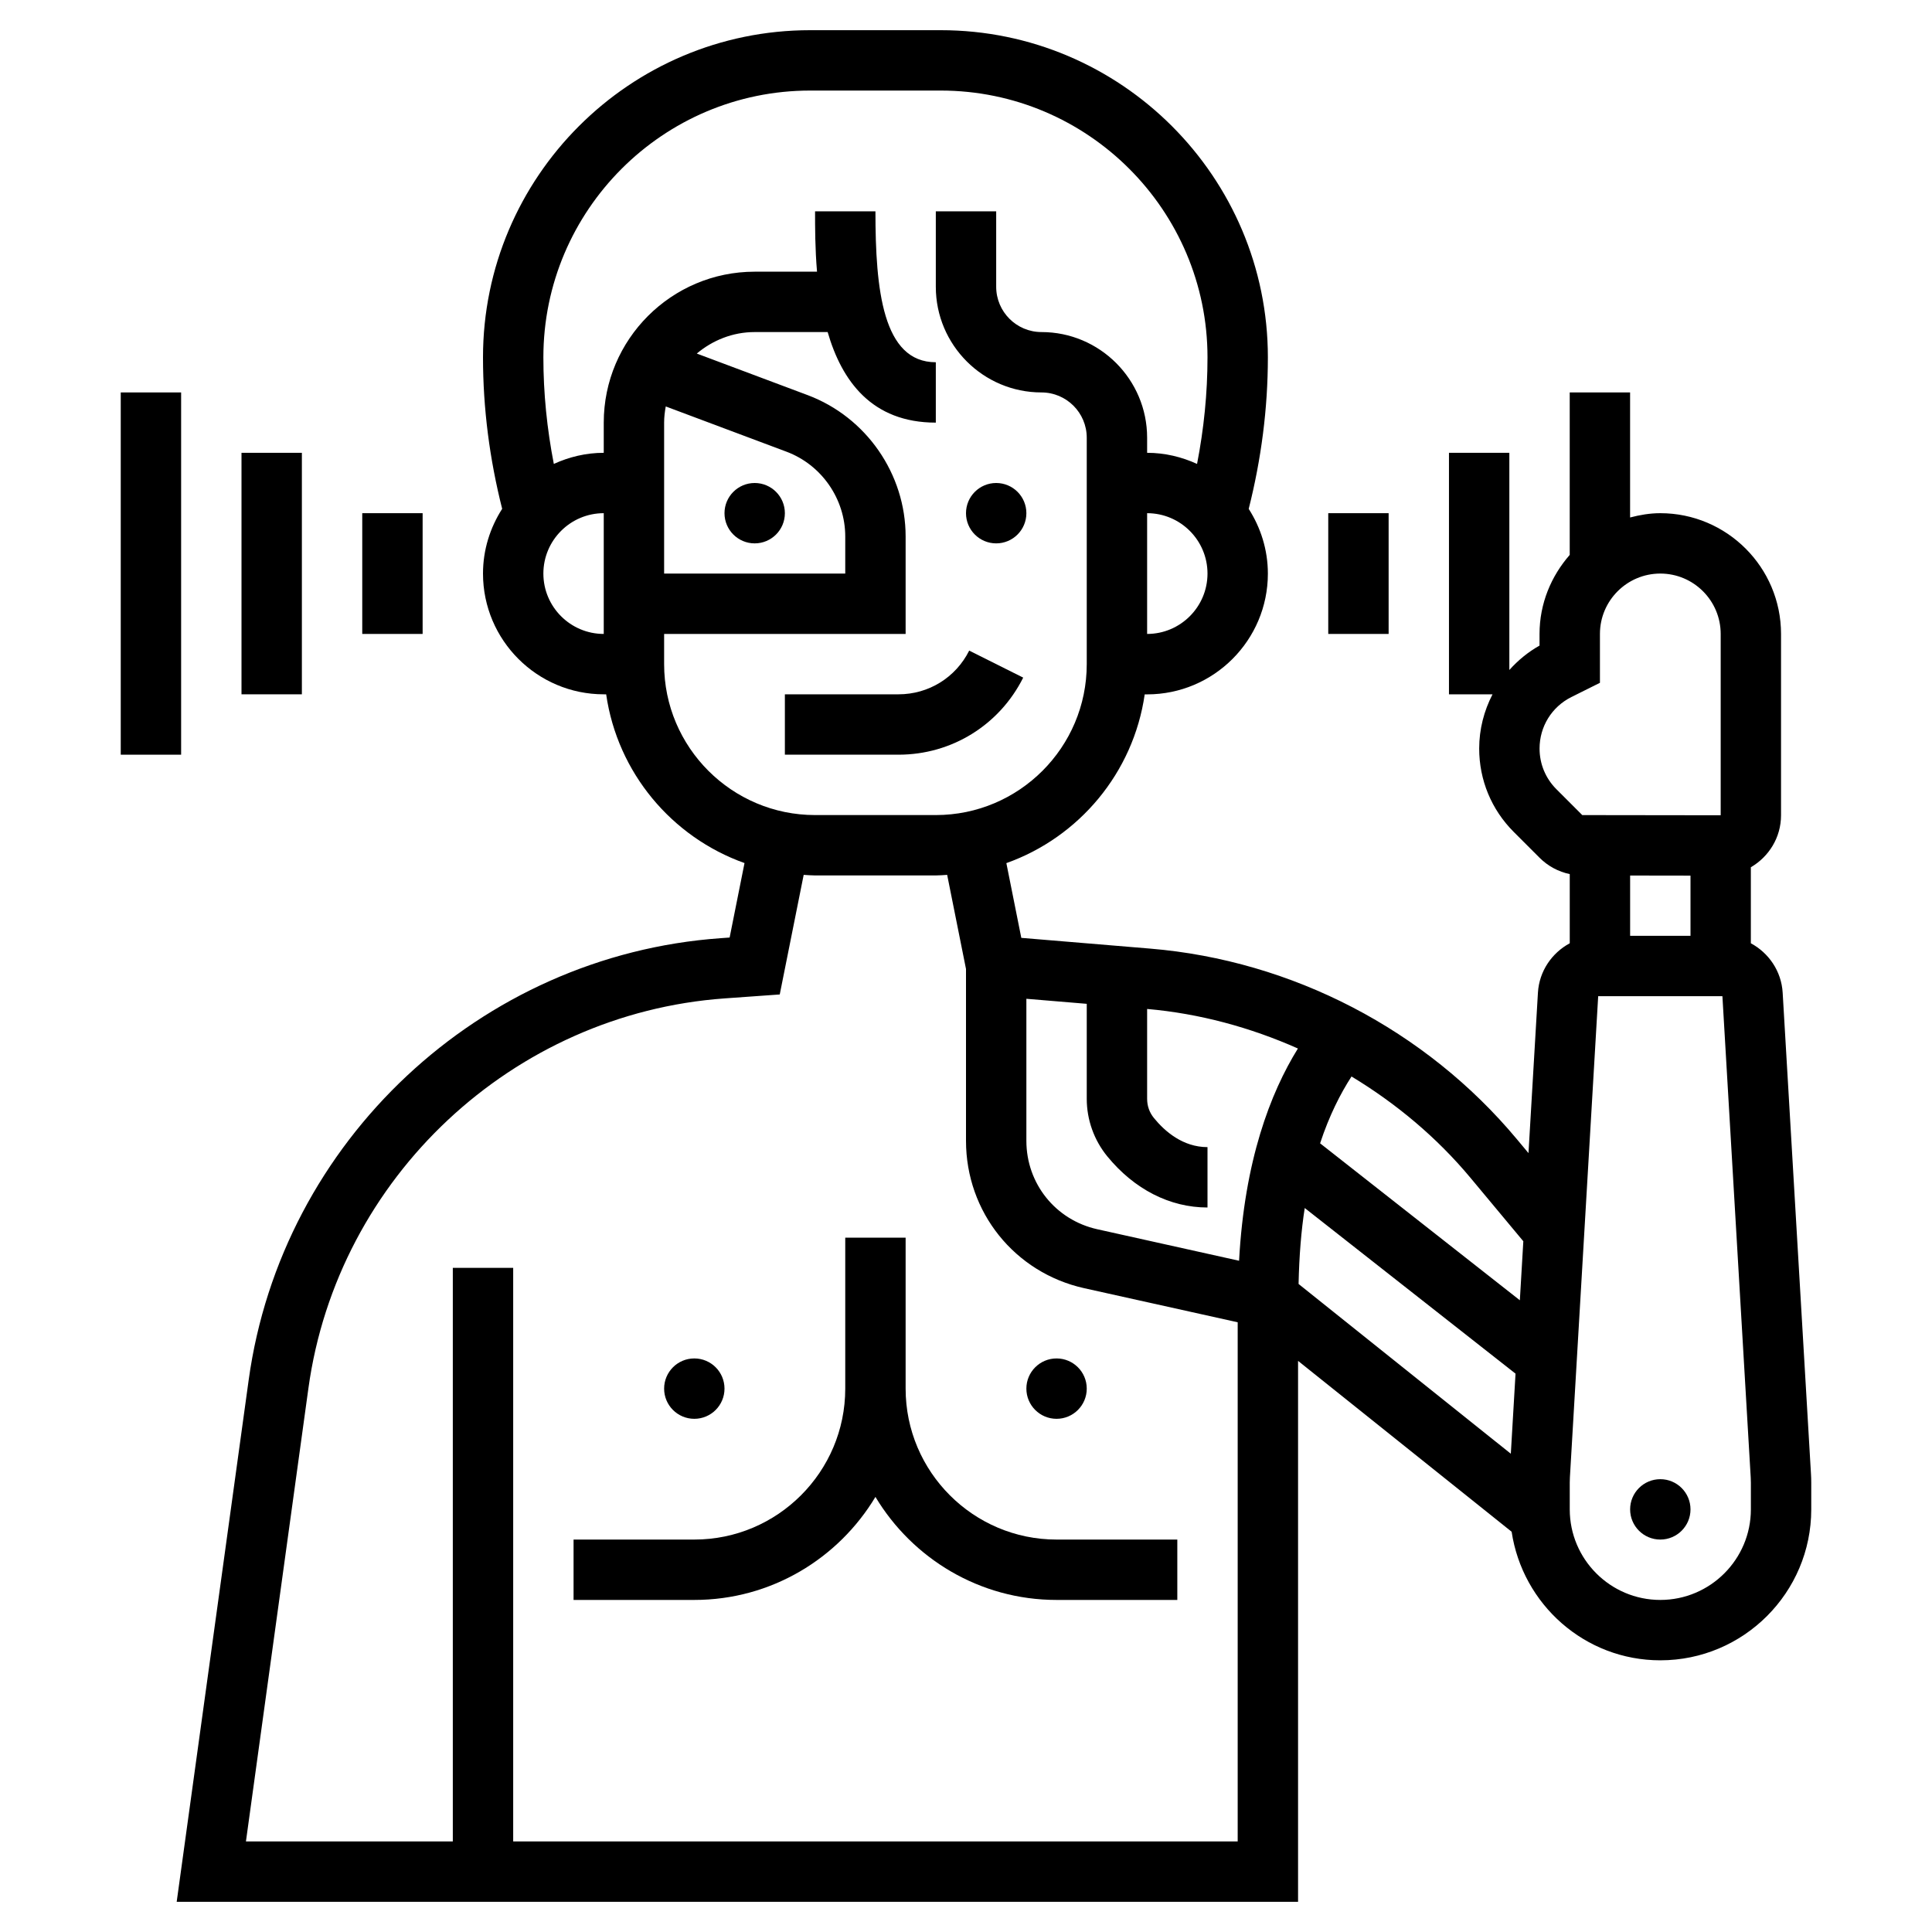 <svg xmlns="http://www.w3.org/2000/svg" version="1.1" xmlns:xlink="http://www.w3.org/1999/xlink" xmlns:svgjs="http://svgjs.com/svgjs" x="0" y="0" viewBox="0 0 64 64" style="enable-background:new 0 0 512 512" xml:space="preserve"><g><g xmlns="http://www.w3.org/2000/svg"><circle cx="25" cy="17" r="1" fill="currentColor" data-original="#000000"/><circle cx="33" cy="17" r="1" fill="currentColor" data-original="#000000"/><path d="m33.895 22.447-1.789-.895c-.447.893-1.344 1.448-2.342 1.448h-3.764v2h3.764c1.759 0 3.342-.979 4.131-2.553z" fill="currentColor" data-original="#000000"/><path d="m59.991 48.824-.938-15.941c-.042-.714-.462-1.317-1.054-1.636v-2.518c.595-.347 1-.985 1-1.721v-6.008c0-2.206-1.794-4-4-4-.347 0-.678.058-1 .142v-4.142h-2v5.382c-.615.703-1 1.612-1 2.618v.386c-.384.215-.716.492-1 .808v-7.194h-2v8h1.443c-.281.544-.442 1.154-.442 1.796 0 1.044.406 2.024 1.145 2.763l.856.856c.277.277.623.461.999.541v2.291c-.592.32-1.011.922-1.054 1.636l-.313 5.315-.383-.459c-3.02-3.622-7.446-5.924-12.146-6.315l-4.272-.356-.495-2.476c2.408-.857 4.208-2.993 4.583-5.59h.08c2.206 0 4-1.794 4-4 0-.791-.238-1.524-.635-2.145.415-1.642.635-3.327.635-5.019 0-5.976-4.862-10.838-10.838-10.838h-4.324c-5.976 0-10.838 4.862-10.838 10.838 0 1.693.22 3.377.635 5.017-.397.621-.635 1.354-.635 2.145 0 2.206 1.794 4 4 4h.08c.374 2.597 2.174 4.733 4.583 5.59l-.493 2.467-.303.022c-7.965.568-14.538 6.722-15.629 14.633l-2.385 17.288h37.147v-17.919l7.075 5.66c.361 2.404 2.422 4.259 4.925 4.259 2.757 0 5-2.243 5-5v-.883c0-.098-.003-.198-.009-.293zm-3.991-19.818v1.994h-2v-1.997zm-5-4.21c0-.727.404-1.38 1.053-1.705l.947-.472v-1.619c0-1.103.897-2 2-2s2 .897 2 2v6.007l-4.585-.006-.856-.856c-.361-.361-.559-.839-.559-1.349zm-7.983 17.737c.02-.923.087-1.769.204-2.516l6.983 5.487-.156 2.653zm5.697-3.513 1.748 2.098-.115 1.955-6.617-5.199c.303-.919.67-1.641 1.041-2.214 1.48.895 2.825 2.018 3.943 3.36zm-5.719-4.287c-.916 1.476-1.771 3.724-1.949 7.031l-4.698-1.044c-1.382-.308-2.348-1.512-2.348-2.929v-4.705l2 .167v3.147c0 .692.241 1.369.68 1.905.894 1.093 2.073 1.695 3.32 1.695v-2c-.815 0-1.414-.522-1.772-.961-.15-.182-.228-.402-.228-.639v-2.977c1.734.152 3.419.61 4.995 1.31zm-4.995-13.733v-4c1.103 0 2 .897 2 2s-.897 2-2 2zm-20-2c0-1.103.897-2 2-2v4c-1.103 0-2-.897-2-2zm4-5c0-.184.022-.362.054-.536l3.999 1.499c1.165.436 1.947 1.565 1.947 2.809v1.228h-6zm0 8v-1h8v-3.228c0-2.072-1.304-3.954-3.245-4.683l-3.673-1.377c.521-.437 1.185-.712 1.918-.712h2.417c.467 1.612 1.457 3 3.583 3v-2c-1.758 0-2-2.403-2-5h-2c0 .529 0 1.237.065 2h-2.065c-2.757 0-5 2.243-5 5v1c-.591 0-1.148.137-1.654.368-.226-1.163-.346-2.344-.346-3.53 0-4.873 3.965-8.838 8.838-8.838h4.324c4.873 0 8.838 3.965 8.838 8.838 0 1.186-.12 2.368-.346 3.53-.506-.231-1.063-.368-1.654-.368v-.5c0-1.93-1.57-3.5-3.5-3.5-.827 0-1.5-.673-1.5-1.5v-2.5h-2v2.5c0 1.93 1.57 3.5 3.5 3.5.827 0 1.5.673 1.5 1.5v7.5c0 2.757-2.243 5-5 5h-4c-2.757 0-5-2.243-5-5zm-5 39v-19h-2v19h-6.853l2.07-15.015c.963-6.98 6.763-12.41 13.791-12.912l1.822-.13.793-3.962c.126.007.25.019.377.019h4c.127 0 .251-.012.376-.019l.624 3.118v5.692c0 2.361 1.609 4.368 3.915 4.882l5.085 1.129v17.198zm41-11c0 1.654-1.346 3-3 3s-3-1.346-3-3v-.883c0-.058.001-.114.005-.176l.937-15.941-.998-.059.999.059h4.114l.938 15.945c.004.058.005.115.005.172z" fill="currentColor" data-original="#000000"/><path d="m30 46v-5h-2v5c0 2.757-2.243 5-5 5h-4v2h4c2.548 0 4.775-1.373 6-3.413 1.225 2.04 3.452 3.413 6 3.413h4v-2h-4c-2.757 0-5-2.243-5-5z" fill="currentColor" data-original="#000000"/><circle cx="35" cy="46" r="1" fill="currentColor" data-original="#000000"/><circle cx="23" cy="46" r="1" fill="currentColor" data-original="#000000"/><circle cx="55" cy="50" r="1" fill="currentColor" data-original="#000000"/><path d="m12 17h2v4h-2z" fill="currentColor" data-original="#000000"/><path d="m8 15h2v8h-2z" fill="currentColor" data-original="#000000"/><path d="m4 13h2v12h-2z" fill="currentColor" data-original="#000000"/><path d="m44 17h2v4h-2z" fill="currentColor" data-original="#000000"/></g></g></svg>